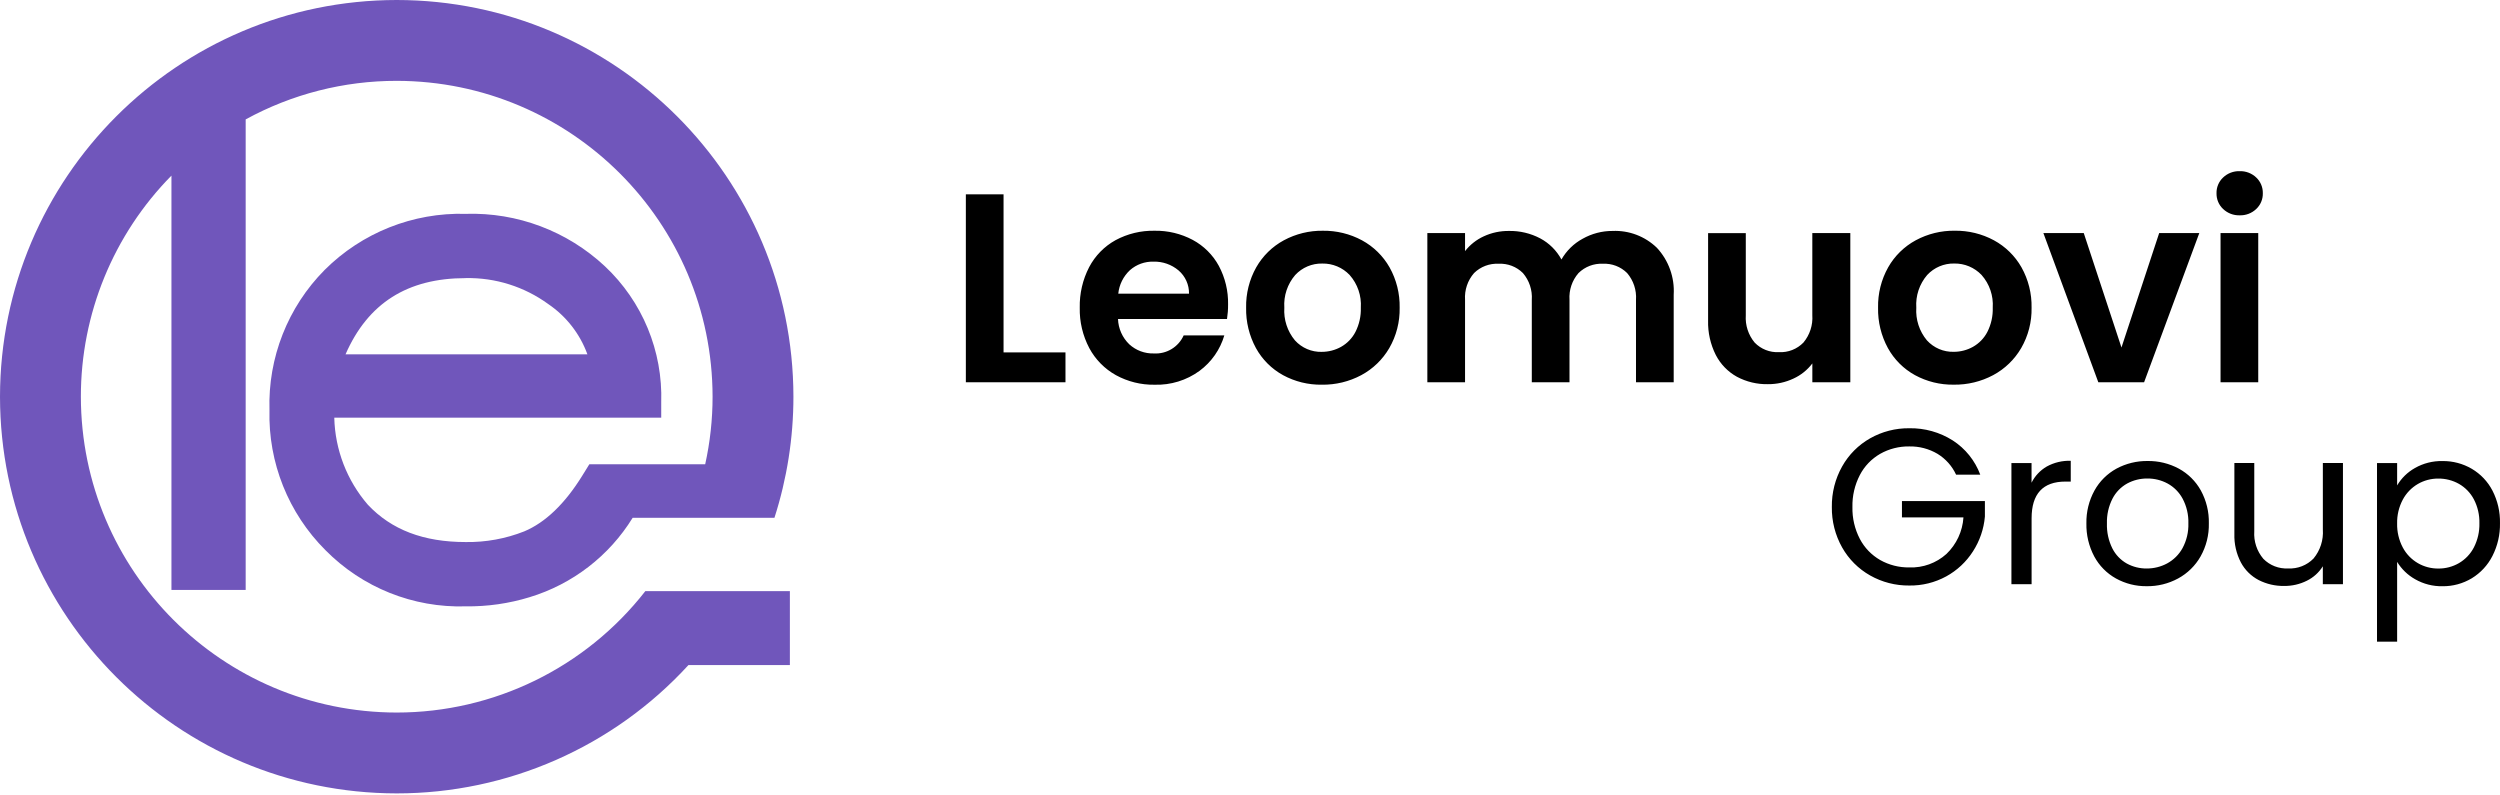 <?xml version="1.0" encoding="UTF-8"?>
<svg xmlns="http://www.w3.org/2000/svg" id="Layer_1" data-name="Layer 1" width="1000" height="318" viewBox="0 0 1000 318">
  <defs>
    <style>
      .cls-1 {
        fill: #7056bb;
      }
    </style>
  </defs>
  <path id="Path_93" data-name="Path 93" d="m401.42,140.96h24.77v11.95h-39.85v-75.17h15.08v63.22Zm89.81-19.17c.02,1.95-.13,3.89-.43,5.82h-43.6c.14,3.83,1.76,7.46,4.52,10.12,2.67,2.44,6.18,3.75,9.8,3.65,5.1.31,9.85-2.56,11.95-7.22h16.26c-1.67,5.68-5.15,10.66-9.91,14.18-5.21,3.8-11.54,5.75-17.99,5.55-5.4.09-10.72-1.23-15.45-3.82-4.52-2.51-8.22-6.27-10.66-10.82-2.62-4.97-3.94-10.53-3.82-16.15-.12-5.65,1.17-11.24,3.77-16.26,2.39-4.54,6.06-8.29,10.55-10.77,4.79-2.58,10.17-3.88,15.62-3.77,5.31-.09,10.55,1.17,15.24,3.66,4.42,2.37,8.05,5.98,10.45,10.39,2.54,4.75,3.81,10.08,3.7,15.46Zm-15.62-4.31c.06-3.58-1.48-7-4.2-9.32-2.79-2.35-6.35-3.6-10-3.5-3.46-.1-6.82,1.11-9.42,3.39-2.65,2.47-4.32,5.82-4.68,9.42h28.31Zm53.11,36.4c-5.41.08-10.75-1.23-15.51-3.82-4.56-2.51-8.32-6.26-10.83-10.82-2.69-4.95-4.05-10.52-3.93-16.15-.12-5.65,1.28-11.23,4.04-16.15,2.6-4.57,6.42-8.32,11.05-10.82,4.8-2.58,10.17-3.9,15.62-3.82,5.45-.07,10.82,1.24,15.62,3.82,4.62,2.5,8.44,6.25,11.04,10.82,2.76,4.93,4.15,10.51,4.04,16.15.11,5.66-1.32,11.25-4.15,16.15-2.66,4.57-6.54,8.32-11.2,10.82-4.85,2.59-10.28,3.9-15.78,3.82Zm0-13.14c2.69,0,5.34-.68,7.69-1.99,2.47-1.39,4.47-3.46,5.77-5.98,1.52-3,2.26-6.33,2.15-9.69.31-4.78-1.29-9.49-4.47-13.08-2.84-3-6.82-4.66-10.95-4.58-4.1-.09-8.03,1.58-10.82,4.58-3.11,3.62-4.68,8.32-4.36,13.08-.31,4.74,1.21,9.43,4.25,13.08,2.74,3.02,6.66,4.7,10.73,4.59Zm116.31-48.36c6.58-.29,12.99,2.15,17.72,6.73,4.72,5.08,7.15,11.87,6.73,18.79v35h-15.08v-32.96c.27-3.9-1.01-7.75-3.55-10.72-2.56-2.55-6.08-3.9-9.69-3.72-3.63-.18-7.16,1.17-9.75,3.72-2.58,2.95-3.87,6.81-3.61,10.72v32.96h-15.08v-32.96c.27-3.9-1.01-7.75-3.55-10.72-2.56-2.55-6.08-3.9-9.69-3.72-3.66-.19-7.23,1.15-9.85,3.72-2.58,2.95-3.87,6.81-3.61,10.72v32.96h-15.08v-59.67h15.08v7.22c1.98-2.55,4.55-4.58,7.49-5.92,3.15-1.46,6.59-2.19,10.07-2.15,4.35-.08,8.64.94,12.49,2.96,3.61,1.92,6.57,4.87,8.51,8.46,1.99-3.5,4.92-6.37,8.46-8.29,3.66-2.07,7.8-3.15,12-3.13Zm95.1.86v59.67h-15.19v-7.54c-1.99,2.63-4.6,4.72-7.59,6.08-3.18,1.49-6.66,2.25-10.18,2.22-4.31.09-8.58-.93-12.39-2.96-3.62-2-6.57-5.04-8.46-8.72-2.14-4.25-3.2-8.97-3.08-13.73v-35h15.08v32.85c-.26,3.97,1.01,7.88,3.55,10.93,2.53,2.61,6.06,4.01,9.69,3.82,3.67.2,7.25-1.2,9.82-3.84,2.54-3.05,3.82-6.97,3.55-10.93v-32.85h15.19Zm41.36,60.63c-5.41.08-10.75-1.23-15.51-3.82-4.56-2.51-8.31-6.27-10.82-10.82-2.69-4.95-4.05-10.52-3.93-16.15-.12-5.65,1.28-11.23,4.04-16.15,2.59-4.57,6.42-8.32,11.04-10.82,4.8-2.58,10.17-3.9,15.62-3.82,5.45-.07,10.82,1.24,15.62,3.82,4.62,2.5,8.44,6.25,11.04,10.82,2.76,4.93,4.15,10.51,4.04,16.15.11,5.66-1.32,11.25-4.15,16.15-2.66,4.57-6.54,8.32-11.2,10.82-4.85,2.59-10.28,3.9-15.78,3.82Zm0-13.14c2.69,0,5.34-.68,7.69-1.99,2.47-1.39,4.47-3.46,5.77-5.98,1.52-3,2.26-6.33,2.15-9.69.31-4.78-1.29-9.49-4.47-13.08-2.84-2.99-6.81-4.65-10.93-4.58-4.1-.09-8.03,1.58-10.82,4.58-3.11,3.62-4.68,8.32-4.36,13.08-.31,4.74,1.21,9.43,4.25,13.08,2.74,3.01,6.65,4.69,10.72,4.58Zm67.1-1.72l15.08-45.77h16.05l-22.08,59.67h-18.31l-21.97-59.67h16.15l15.08,45.77Zm47.28-52.88c-2.46.08-4.84-.84-6.62-2.53-1.74-1.63-2.69-3.92-2.64-6.3-.06-2.38.9-4.67,2.64-6.3,1.78-1.7,4.17-2.61,6.62-2.53,2.46-.08,4.84.84,6.62,2.53,1.74,1.63,2.69,3.92,2.64,6.3.06,2.38-.9,4.67-2.64,6.3-1.78,1.7-4.17,2.61-6.62,2.53Zm7.43,7.11v59.67h-15.08v-59.67h15.08Z"></path>
  <path id="Path_1" data-name="Path 1" class="cls-1" d="m258.38,236.46h-.25c-23.9,30.64-60.59,48.55-99.45,48.56-69.74-.08-126.26-56.6-126.33-126.34-.02-33.09,13-64.86,36.23-88.43v165.73h29.69V47.76c18.52-10.14,39.31-15.44,60.42-15.42,69.74.08,126.26,56.6,126.34,126.34,0,9.09-.99,18.15-2.95,27.02h-46.27v.03l-.07-.03-2.83,4.57c-6.95,11.24-14.77,18.74-23.21,22.28-7.44,2.94-15.39,4.39-23.4,4.27-16.9,0-29.73-4.9-39.17-14.94-8.37-9.7-13.11-22-13.42-34.8h130.78v-6.08c.67-20.56-7.54-40.42-22.54-54.5-15.05-14.07-35.06-21.61-55.65-20.96-21.09-.59-41.49,7.52-56.43,22.42-14.75,14.87-22.73,35.15-22.08,56.08-.55,20.96,7.55,41.23,22.4,56.04,14.77,14.96,35.1,23.1,56.11,22.46,8.66.11,17.28-1.13,25.56-3.67,17.15-5.21,31.81-16.5,41.21-31.76h56.71c5.03-15.65,7.59-31.99,7.59-48.43C317.27,71.08,246.28.09,158.68,0,71.08.1.1,71.08,0,158.68c.1,87.6,71.08,158.59,158.68,158.68,44.38.01,86.72-18.61,116.7-51.33h40.57v-29.58h-57.57Zm-72.08-125.22c11.84-.23,23.43,3.42,33.01,10.39,7.2,4.89,12.67,11.91,15.65,20.09h-96.74c8.97-20.47,24.76-30.47,48.08-30.47"></path>
  <path id="Path_94" data-name="Path 94" d="m782.45,189.9c-1.59-3.46-4.18-6.37-7.43-8.36-3.42-2.03-7.35-3.05-11.32-2.97-4.07-.06-8.09.96-11.64,2.97-3.47,2-6.29,4.94-8.13,8.49-2.04,3.95-3.06,8.34-2.96,12.78-.1,4.43.92,8.81,2.96,12.74,1.85,3.54,4.68,6.47,8.14,8.46,3.55,2,7.56,3.02,11.64,2.96,5.47.21,10.8-1.73,14.86-5.38,4.02-3.85,6.45-9.06,6.81-14.62h-24.6v-6.54h33.18v6.19c-.43,4.96-2.07,9.75-4.78,13.94-2.67,4.18-6.35,7.62-10.7,10-4.53,2.47-9.62,3.73-14.77,3.65-5.48.06-10.89-1.33-15.66-4.03-4.68-2.64-8.55-6.51-11.19-11.19-2.78-4.93-4.2-10.52-4.12-16.19-.08-5.68,1.33-11.28,4.12-16.23,2.63-4.7,6.5-8.58,11.19-11.24,4.77-2.7,10.18-4.09,15.66-4.03,6.15-.11,12.19,1.58,17.38,4.87,5.06,3.26,8.92,8.07,11.02,13.71h-9.64Zm30.17,3.18c1.35-2.7,3.45-4.94,6.06-6.46,2.94-1.62,6.26-2.41,9.62-2.31v8.32h-2.12c-9.02,0-13.54,4.9-13.54,14.69v26.37h-8.07v-48.46h8.05v7.86Zm46.09,41.4c-4.31.06-8.57-1.01-12.34-3.1-3.67-2.05-6.68-5.1-8.67-8.8-2.16-4.07-3.24-8.62-3.14-13.23-.09-4.59,1.02-9.12,3.23-13.14,2.04-3.7,5.1-6.73,8.8-8.76,3.83-2.06,8.12-3.11,12.47-3.05,4.35-.06,8.64.99,12.47,3.05,3.7,2.02,6.75,5.04,8.8,8.72,2.21,4.04,3.32,8.59,3.21,13.19.1,4.63-1.05,9.2-3.32,13.23-2.11,3.71-5.22,6.75-8.97,8.79-3.85,2.09-8.18,3.16-12.56,3.1Zm0-7.08c2.84.01,5.64-.69,8.14-2.03,2.59-1.41,4.73-3.52,6.15-6.1,1.64-3.04,2.45-6.46,2.35-9.91.1-3.45-.69-6.86-2.31-9.91-1.38-2.56-3.47-4.67-6.03-6.06-2.47-1.33-5.24-2.01-8.05-1.99-2.82-.03-5.6.66-8.08,1.99-2.52,1.4-4.57,3.51-5.89,6.07-1.56,3.06-2.32,6.47-2.22,9.9-.11,3.46.63,6.9,2.17,10,1.29,2.55,3.31,4.66,5.8,6.06,2.44,1.33,5.18,2.01,7.97,1.98Zm78.47-42.18v48.46h-8.05v-7.17c-1.55,2.49-3.77,4.5-6.41,5.79-2.81,1.4-5.92,2.12-9.07,2.08-3.53.06-7.02-.75-10.17-2.35-3.03-1.58-5.51-4.03-7.12-7.04-1.83-3.52-2.73-7.45-2.61-11.41v-28.38h7.96v27.31c-.27,4,1.03,7.95,3.63,11.02,2.6,2.64,6.21,4.04,9.91,3.85,3.81.2,7.51-1.25,10.17-3.98,2.68-3.24,4.01-7.39,3.72-11.59v-26.6h8.05Zm21.67,8.94c1.72-2.9,4.18-5.3,7.12-6.95,3.35-1.91,7.16-2.87,11.02-2.79,4.12-.05,8.17,1.02,11.72,3.1,3.52,2.07,6.38,5.09,8.27,8.72,2.07,4.03,3.11,8.52,3.01,13.05.08,4.54-.95,9.03-3.01,13.08-1.87,3.69-4.74,6.79-8.27,8.94-3.54,2.13-7.6,3.23-11.72,3.18-3.83.08-7.6-.89-10.93-2.79-2.96-1.66-5.44-4.05-7.21-6.95v31.92h-8.05v-71.45h8.05v8.94Zm32.91,15.13c.08-3.32-.68-6.61-2.21-9.55-1.36-2.59-3.43-4.74-5.97-6.19-2.52-1.42-5.38-2.15-8.27-2.12-2.87-.02-5.7.73-8.18,2.17-2.55,1.49-4.63,3.65-6.02,6.26-1.55,2.93-2.33,6.2-2.26,9.51-.08,3.35.7,6.66,2.26,9.62,1.38,2.61,3.47,4.77,6.02,6.26,2.48,1.44,5.31,2.19,8.18,2.17,2.9.03,5.76-.72,8.27-2.17,2.54-1.49,4.62-3.66,5.97-6.28,1.53-2.99,2.29-6.32,2.21-9.67v.02Z"></path>
</svg>
